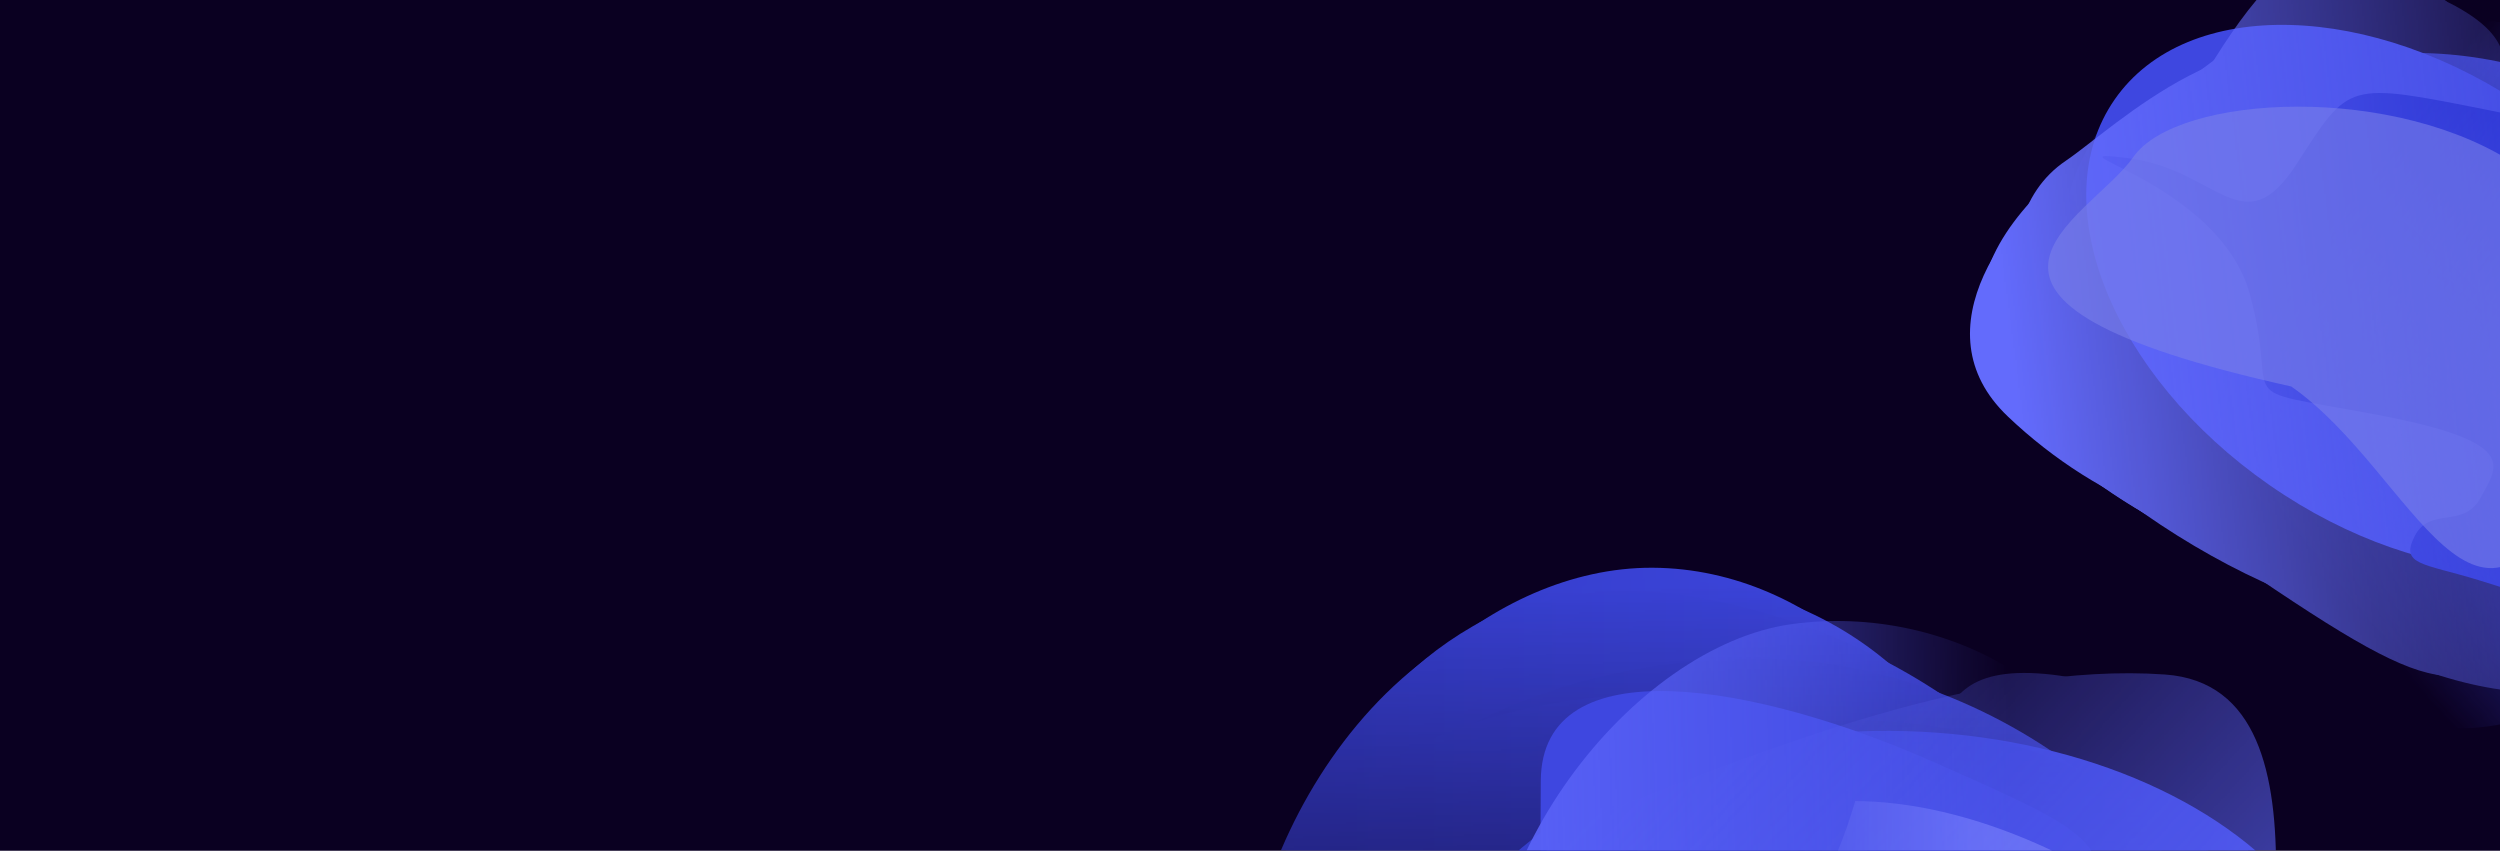 <?xml version="1.0" encoding="UTF-8"?>
<svg xmlns="http://www.w3.org/2000/svg" width="1440" height="490" viewBox="0 0 1440 490" fill="none">
  <g clip-path="url(#clip0_11267_8631)">
    <g clip-path="url(#clip1_11267_8631)">
      <g clip-path="url(#clip2_11267_8631)">
        <rect width="1440" height="732" fill="#0E002D"></rect>
        <mask id="mask0_11267_8631" style="mask-type:luminance" maskUnits="userSpaceOnUse" x="0" y="0" width="1440" height="488">
          <rect width="1440" height="488" fill="white"></rect>
        </mask>
        <g mask="url(#mask0_11267_8631)"> </g>
      </g>
      <rect data-figma-bg-blur-radius="4" width="1440" height="742" fill="black" fill-opacity="0.26"></rect>
      <g filter="url(#filter1_f_11267_8631)">
        <ellipse cx="1087.68" cy="596.829" rx="175.843" ry="267.36" transform="rotate(-89.686 1087.68 596.829)" fill="url(#paint0_linear_11267_8631)"></ellipse>
      </g>
      <mask id="mask1_11267_8631" style="mask-type:alpha" maskUnits="userSpaceOnUse" x="565" y="264" width="950" height="509">
        <path d="M1514.34 754.709L1361.44 267.517L893.966 264.306L737.449 294.827L565.576 559.943L644.946 770.216L1127.27 772.855L1514.34 754.709Z" fill="url(#paint1_linear_11267_8631)"></path>
      </mask>
      <g mask="url(#mask1_11267_8631)"> </g>
      <mask id="mask2_11267_8631" style="mask-type:alpha" maskUnits="userSpaceOnUse" x="597" y="252" width="841" height="534">
        <path d="M597.982 781.071C599.592 553.947 601.69 264.212 600.873 252.896L1437.32 257.473L1434.43 785.648L597.982 781.071Z" fill="url(#paint2_linear_11267_8631)"></path>
      </mask>
      <g mask="url(#mask2_11267_8631)">
        <path d="M951.999 327.015C1046.34 327.531 1125.21 409.308 1124.81 482.234C1124.42 555.16 1085.7 650.653 984.483 650.099C934.324 649.825 873.155 698.241 813.76 661.599C753.299 624.299 767.637 524.913 767.838 488.125C768.237 415.199 857.659 326.499 951.999 327.015Z" fill="url(#paint3_linear_11267_8631)"></path>
        <g filter="url(#filter2_f_11267_8631)">
          <path d="M950.835 333.256C1052.01 333.81 1124.04 404.126 1123.7 466.811C1123.36 529.495 1084.73 611.549 983.553 610.995C933.414 610.721 872.299 653.921 812.9 622.379C752.435 590.271 766.691 504.853 766.864 473.231C767.207 410.546 849.657 332.702 950.835 333.256Z" fill="url(#paint4_linear_11267_8631)"></path>
        </g>
        <g filter="url(#filter3_f_11267_8631)">
          <path d="M953.9 333.273C1067.3 333.894 1147.99 420.541 1147.56 497.823C1147.14 575.106 1103.8 676.291 990.4 675.67C934.204 675.363 865.639 735.86 799.085 697.01C731.334 657.461 747.401 545.605 747.614 506.62C748.037 429.338 840.499 332.653 953.9 333.273Z" fill="url(#paint5_linear_11267_8631)"></path>
        </g>
        <g filter="url(#filter4_f_11267_8631)">
          <path d="M966.938 342.497C1106.84 362.22 1222.27 463.09 1221.77 553.539C1221.28 643.988 1149.68 741.379 1013.68 740.635C946.284 740.266 859.106 838.372 779.281 792.892C698.022 746.595 717.231 623.335 717.481 577.708C717.976 487.259 804.865 319.649 966.938 342.497Z" fill="url(#paint6_linear_11267_8631)"></path>
        </g>
        <g filter="url(#filter5_f_11267_8631)">
          <path d="M1013.91 379.361C1160.35 380.162 1285.78 497.387 1285.29 585.82C1284.81 674.253 1207.77 769.435 1061.33 768.633C988.766 768.236 900.471 801.503 814.496 756.994C726.976 711.685 747.593 591.183 747.837 546.573C748.321 458.14 867.472 378.56 1013.91 379.361Z" fill="url(#paint7_linear_11267_8631)"></path>
        </g>
        <g filter="url(#filter6_f_11267_8631)">
          <path d="M1070.71 414.971C1222.04 415.799 1351.67 535.704 1351.17 626.154C1350.68 716.603 1271.07 813.95 1119.74 813.122C1044.75 812.712 953.507 846.733 864.657 801.203C774.211 754.856 795.509 631.607 795.759 585.98C796.254 495.531 919.381 414.143 1070.71 414.971Z" fill="url(#paint8_linear_11267_8631)"></path>
        </g>
        <g filter="url(#filter7_f_11267_8631)">
          <path d="M956.969 399.964C1089.38 400.689 1202.73 520.505 1202.23 610.954C1201.74 701.403 1132.01 798.805 999.599 798.08C933.981 797.721 854.177 821.345 776.464 775.877C697.355 729.592 716.076 606.329 716.325 560.702C716.82 470.253 824.555 399.24 956.969 399.964Z" fill="url(#paint9_linear_11267_8631)"></path>
        </g>
      </g>
      <g filter="url(#filter8_f_11267_8631)">
        <path d="M860.014 701.649C849.071 673.905 865.092 608.426 887.007 539.336L887.497 449.729C887.924 371.779 1011.8 393.584 1114.67 439.315C1217.53 485.047 1214.94 482.847 1211.91 558.596C1208.89 634.346 1259.34 596.739 1321.16 629.861C1382.98 662.983 1253.57 603.518 1183.42 661.416C1113.27 719.314 1159.41 730.969 1053.3 682.306C947.185 633.643 951.405 659.168 947.99 686.831C944.576 714.493 975.901 714.669 972.499 740.149C969.096 765.629 955.455 753.898 912.458 739.82C869.462 725.743 870.956 729.393 860.014 701.649Z" fill="#3E47E0"></path>
      </g>
      <mask id="mask3_11267_8631" style="mask-type:alpha" maskUnits="userSpaceOnUse" x="675" y="206" width="586" height="812">
        <path d="M1138.92 206.443L675.471 402.828L728.874 782.774L778.158 907.463L1061.86 1017.05L1260.26 921.26L1204.07 523.068L1138.92 206.443Z" fill="url(#paint10_linear_11267_8631)"></path>
      </mask>
      <g mask="url(#mask3_11267_8631)">
        <mask id="mask4_11267_8631" style="mask-type:alpha" maskUnits="userSpaceOnUse" x="676" y="246" width="580" height="781">
          <path d="M1255.81 958.315C1030.87 989.749 785.332 1023.97 774.234 1026.27L676.903 314.811L1158.48 246.854L1255.81 958.315Z" fill="url(#paint11_linear_11267_8631)"></path>
        </mask>
        <g mask="url(#mask4_11267_8631)">
          <g filter="url(#filter9_f_11267_8631)">
            <path d="M811.301 715.44C813.761 597.204 899.504 487.455 989.067 474.816C1078.63 462.177 1183.73 507.181 1199.58 619.459C1207.43 675.098 1315.13 732.849 1279.86 805.247C1243.96 878.945 1079.44 895.362 1034.26 901.738C944.693 914.376 808.451 852.409 811.301 715.44Z" fill="#5962F7"></path>
          </g>
          <g filter="url(#filter10_f_11267_8631)">
            <path d="M829.729 681.96C812.669 561.066 912.157 432.071 999.724 419.714C1087.29 407.357 1190.87 457.167 1207.93 578.061C1216.38 637.97 1260.07 705.995 1226.5 783.326C1192.34 862.045 1015.76 922.999 971.583 929.232C884.016 941.589 846.789 802.855 829.729 681.96Z" fill="#5962F7"></path>
          </g>
          <g filter="url(#filter11_f_11267_8631)">
            <path d="M856.824 621.338C839.194 496.405 942.041 372.196 1031.6 359.557C1121.17 346.919 1227.2 398.534 1244.83 523.467C1253.57 585.378 1145.45 694.916 1111.23 774.765C1076.39 856.048 951.834 856.259 906.654 862.635C817.091 875.274 874.454 746.271 856.824 621.338Z" fill="#5962F7"></path>
          </g>
          <g filter="url(#filter12_f_11267_8631)">
            <path d="M855.842 717.317C840.416 608.001 945.16 497.236 1034.72 484.598C1124.29 471.959 1229.17 515.415 1244.6 624.731C1252.24 678.903 1285.35 741.315 1249.83 811.97C1213.67 883.893 1089.42 886.233 1044.24 892.609C954.672 905.247 871.268 826.634 855.842 717.317Z" fill="#5962F7"></path>
          </g>
        </g>
      </g>
      <mask id="mask5_11267_8631" style="mask-type:alpha" maskUnits="userSpaceOnUse" x="558" y="94" width="1089" height="967">
        <path d="M1401.23 94.602C1481.06 305.091 1641.95 728.604 1646.83 738.742L804.123 1060.06L558.517 415.921L1401.23 94.602Z" fill="url(#paint12_linear_11267_8631)"></path>
      </mask>
      <g mask="url(#mask5_11267_8631)">
        <path d="M1281.96 845.665C1186.54 859.888 1078.27 837.041 1052.52 769.502C1026.77 701.964 1031.45 598.661 1133.43 559.778C1183.96 540.509 1165.14 495.972 1238.01 506.713C1312.18 517.646 1333.4 615.06 1346.39 649.13C1372.15 716.668 1377.37 831.441 1281.96 845.665Z" fill="#5B63F4"></path>
        <path d="M1269.43 845.901C1107.61 852.843 1081.31 841.373 1059.18 783.319C1037.04 725.265 1046.45 634.415 1148.39 595.548C1198.9 576.287 1180.69 537.052 1251.73 543.079C1324.04 549.213 1340.97 635.339 1352.13 664.625C1374.27 722.679 1350.83 846.347 1269.43 845.901Z" fill="#5B63F4"></path>
        <g filter="url(#filter14_f_11267_8631)">
          <path d="M1277.8 840.62C1092.79 871.085 984.233 800.715 956.942 729.142C929.652 657.568 1004.05 582.014 1118.3 538.452C1174.92 516.864 1115.62 474.906 1196.47 484.9C1278.78 495.074 1318.21 608.798 1331.97 644.903C1359.27 716.477 1392.05 797.058 1277.8 840.62Z" fill="#5B63F4"></path>
        </g>
        <g filter="url(#filter15_f_11267_8631)">
          <path d="M1261.38 837.174C1098.7 866.541 910.381 823.592 878.441 739.825C846.501 656.057 934.58 539.73 1071.6 487.486C1139.5 461.596 1085.43 377.643 1182 388.599C1280.31 399.751 1305.2 521.119 1321.31 563.376C1353.25 647.143 1424.07 807.807 1261.38 837.174Z" fill="#5B63F4"></path>
        </g>
        <g filter="url(#filter16_f_11267_8631)">
          <path d="M1137.43 837.336C885.106 835.955 880.203 830.715 848.975 748.815C817.747 666.915 866.108 536.415 1013.64 480.161C1086.75 452.284 1110.25 460.088 1212.66 467.753C1316.92 475.556 1342.95 617.466 1358.7 658.781C1389.93 740.681 1283.75 838.137 1137.43 837.336Z" fill="#5B63F4"></path>
        </g>
        <g filter="url(#filter17_f_11267_8631)">
          <path d="M1131.04 810.594C978.582 868.727 805.238 808.386 773.298 724.618C741.358 640.85 786.492 519.918 938.955 461.785C1014.51 432.977 1141.35 381.028 1247.01 388.516C1354.58 396.139 1290.28 604.799 1306.39 647.056C1338.33 730.823 1283.51 752.461 1131.04 810.594Z" fill="#5B63F4"></path>
        </g>
        <g filter="url(#filter18_f_11267_8631)">
          <path d="M1250.8 780.186C1117.39 831.052 960.455 764.455 928.515 680.688C896.575 596.92 931.751 479.785 1065.16 428.918C1131.27 403.711 1077.12 398.836 1171.56 410.603C1267.71 422.581 1293.09 543.762 1309.2 586.018C1341.14 669.786 1384.2 729.319 1250.8 780.186Z" fill="#5B63F4"></path>
        </g>
      </g>
      <g opacity="0.6" filter="url(#filter19_f_11267_8631)">
        <path d="M1068.64 461.409C1184.76 462.044 1318.2 567.524 1317.88 626.59C1317.56 685.657 1403.1 820.598 1116.63 701.035C1000.5 700.4 862.234 814.242 897.351 624.289C897.674 565.222 1018.4 630.893 1068.64 461.409Z" fill="url(#paint13_linear_11267_8631)"></path>
      </g>
      <g filter="url(#filter20_f_11267_8631)">
        <ellipse cx="131.465" cy="199.886" rx="131.465" ry="199.886" transform="matrix(0.571 -0.821 -0.821 -0.571 1471.22 393.47)" fill="#3E47E0"></ellipse>
      </g>
      <mask id="mask6_11267_8631" style="mask-type:alpha" maskUnits="userSpaceOnUse" x="1053" y="-148" width="674" height="616">
        <path d="M1053.55 84.172L1356.76 -147.775L1643.87 51.526L1726.4 137.568L1717.3 373.609L1578.26 467.959L1282.32 261.911L1053.55 84.172Z" fill="url(#paint14_linear_11267_8631)"></path>
      </mask>
      <g mask="url(#mask6_11267_8631)"> </g>
      <mask id="mask7_11267_8631" style="mask-type:alpha" maskUnits="userSpaceOnUse" x="1089" y="-187" width="739" height="682">
        <path d="M1602.29 494.813C1699.09 355.299 1822.55 177.306 1827.92 170.741L1314.7 -186.586L1089.07 137.487L1602.29 494.813Z" fill="url(#paint15_linear_11267_8631)"></path>
      </mask>
      <g mask="url(#mask7_11267_8631)">
        <path d="M1581.39 64.868C1523.51 24.566 1440.09 40.592 1408.94 85.337C1377.79 130.082 1360.33 205.116 1422.44 248.356C1453.22 269.784 1469.76 325.712 1521.84 328.888C1574.85 332.121 1608.88 265.201 1624.59 242.63C1655.75 197.884 1639.28 105.17 1581.39 64.868Z" fill="#3E47E0"></path>
        <g filter="url(#filter21_f_11267_8631)">
          <path d="M1579.42 69.183C1517.34 25.96 1443.04 37.927 1416.27 76.389C1389.49 114.85 1377.77 181.632 1439.85 224.854C1470.61 246.273 1489.37 298.991 1539.25 305.285C1590.03 311.693 1618.09 253.346 1631.6 233.944C1658.38 195.482 1641.5 112.405 1579.42 69.183Z" fill="#3E47E0"></path>
        </g>
        <g filter="url(#filter22_f_11267_8631)">
          <path d="M1577.54 67.875C1507.96 19.43 1421.34 37.651 1388.33 85.07C1355.31 132.488 1338.24 212.993 1407.82 261.437C1442.3 285.444 1458.16 351.941 1515.56 356.849C1574 361.846 1612.34 286.561 1628.99 262.64C1662.01 215.222 1647.12 116.319 1577.54 67.875Z" fill="#3E47E0"></path>
        </g>
        <g filter="url(#filter23_f_11267_8631)">
          <path d="M1565.6 67.899C1471.6 19.719 1357.62 31.678 1318.98 87.174C1280.34 142.671 1282.17 233.024 1365.62 291.123C1406.97 319.914 1418.02 417.411 1486.39 423.981C1555.99 430.669 1597.31 347.06 1616.81 319.065C1655.44 263.568 1674.5 123.713 1565.6 67.899Z" fill="#3E47E0"></path>
        </g>
        <g filter="url(#filter24_f_11267_8631)">
          <path d="M1521.02 70.208C1431.17 7.651 1304.04 25.298 1266.26 79.557C1228.48 133.817 1234.59 225.161 1324.44 287.719C1368.96 318.72 1408.61 377.067 1480.32 386.878C1553.32 396.865 1592.6 314.337 1611.66 286.965C1649.43 232.706 1610.87 132.766 1521.02 70.208Z" fill="#3E47E0"></path>
        </g>
        <g filter="url(#filter25_f_11267_8631)">
          <path d="M1470.97 67.519C1378.12 2.871 1247.26 20.349 1208.63 75.846C1169.99 131.343 1176.73 225.117 1269.58 289.764C1315.59 321.801 1356.72 381.878 1430.63 392.303C1505.86 402.916 1545.91 318.415 1565.4 290.419C1604.04 234.922 1563.82 132.166 1470.97 67.519Z" fill="#3E47E0"></path>
        </g>
        <g filter="url(#filter26_f_11267_8631)">
          <path d="M1546.95 107.317C1465.71 50.751 1344.85 75.186 1306.21 130.683C1267.57 186.179 1268.25 275.731 1349.49 332.298C1389.75 360.329 1428.36 409.127 1495.43 414.795C1563.71 420.564 1605.34 337.165 1624.83 309.169C1663.47 253.672 1628.2 163.884 1546.95 107.317Z" fill="#3E47E0"></path>
        </g>
      </g>
      <g filter="url(#filter27_f_11267_8631)">
        <path d="M1476.33 333.453C1494.96 321.207 1513.36 274.287 1529.71 222.623L1567.99 167.643C1601.29 119.815 1516.18 79.808 1433.62 63.472C1351.06 47.136 1353.59 46.91 1322.83 94.511C1292.07 142.113 1277.42 97.403 1225.37 91.032C1173.33 84.661 1278.03 104.033 1295.98 169.622C1313.92 235.212 1280.71 222.471 1366.52 238.413C1452.32 254.355 1438.76 268.14 1428.93 286.518C1419.11 304.896 1399.89 291.517 1391 308.555C1382.11 325.594 1395.5 324.297 1427.84 334.204C1460.18 344.112 1457.69 345.699 1476.33 333.453Z" fill="#1D27C9"></path>
      </g>
      <mask id="mask8_11267_8631" style="mask-type:alpha" maskUnits="userSpaceOnUse" x="1137" y="-90" width="581" height="585">
        <path d="M1519.06 -89.306L1717.77 230.262L1521.55 439.498L1437.75 494.491L1217.16 439.327L1137.14 295.36L1342.92 76.172L1519.06 -89.306Z" fill="url(#paint16_linear_11267_8631)"></path>
      </mask>
      <g mask="url(#mask8_11267_8631)">
        <mask id="mask9_11267_8631" style="mask-type:alpha" maskUnits="userSpaceOnUse" x="1123" y="-74" width="632" height="643">
          <path d="M1123.9 319.924C1247.86 435.984 1383.2 562.61 1388.99 568.798L1754.79 175.848L1489.7 -73.026L1123.9 319.924Z" fill="url(#paint17_linear_11267_8631)"></path>
        </mask>
        <g mask="url(#mask9_11267_8631)">
          <path d="M1509.59 384.577C1549.83 341.705 1539.34 264.034 1499.59 226.716C1459.84 189.398 1391.38 157.779 1348.2 203.777C1326.8 226.571 1274.24 229.302 1268.61 274.967C1262.88 321.452 1322.98 366.081 1343.03 384.906C1382.78 422.224 1469.34 427.449 1509.59 384.577Z" fill="#3E47E0"></path>
          <g filter="url(#filter28_f_11267_8631)">
            <path d="M1505.7 381.894C1548.86 335.914 1545.33 270.691 1514.47 241.719C1483.61 212.746 1426.83 192.073 1383.66 238.052C1362.27 260.837 1314.87 268.381 1304.82 309.879C1294.59 352.123 1342.56 385.372 1358.13 399.987C1388.99 428.96 1462.53 427.873 1505.7 381.894Z" fill="#3E47E0"></path>
          </g>
          <g filter="url(#filter29_f_11267_8631)">
            <path d="M1507 380.501C1555.39 328.968 1547.51 252.182 1509.4 216.407C1471.3 180.632 1403.03 153.127 1354.65 204.661C1330.68 230.198 1271.55 233.028 1262.04 281.184C1252.36 330.205 1314.15 375 1333.37 393.047C1371.48 428.822 1458.62 432.035 1507 380.501Z" fill="#3E47E0"></path>
          </g>
          <g filter="url(#filter30_f_11267_8631)">
            <path d="M1500.16 362.849C1549.56 289.523 1544.41 185.527 1495.11 139.241C1445.8 92.956 1362.19 75.212 1304.17 137.017C1275.41 167.644 1184.72 156.57 1175.1 216.006C1165.32 276.511 1258.81 357.377 1283.68 380.726C1332.98 427.011 1442.93 447.793 1500.16 362.849Z" fill="#3E47E0"></path>
          </g>
          <g filter="url(#filter31_f_11267_8631)">
            <path d="M1503.31 334.454C1565.79 267.906 1560.52 146.229 1512.32 100.976C1464.11 55.722 1379.36 41.572 1316.88 108.12C1285.92 141.097 1229.94 163.867 1217.16 225.583C1204.15 288.407 1285.83 401.688 1310.15 424.516C1358.35 469.77 1440.83 401.001 1503.31 334.454Z" fill="#3E47E0"></path>
          </g>
          <g filter="url(#filter32_f_11267_8631)">
            <path d="M1512.85 285.736C1577.41 216.966 1568.03 96.768 1518.73 50.482C1469.43 4.197 1382.39 -9.907 1317.83 58.864C1285.84 92.943 1304.76 206.445 1291.3 269.983C1277.6 334.662 1353.63 388.418 1378.5 411.766C1427.81 458.052 1448.28 354.507 1512.85 285.736Z" fill="#3E47E0"></path>
          </g>
          <g filter="url(#filter33_f_11267_8631)">
            <path d="M1472.13 344.821C1528.62 284.647 1512.29 171.85 1462.99 125.565C1413.69 79.279 1330.87 60.684 1274.38 120.858C1246.38 150.677 1199.28 174.571 1190.57 233.048C1181.7 292.575 1256.64 347.502 1281.51 370.851C1330.81 417.137 1415.63 404.996 1472.13 344.821Z" fill="#3E47E0"></path>
          </g>
        </g>
      </g>
      <mask id="mask10_11267_8631" style="mask-type:alpha" maskUnits="userSpaceOnUse" x="979" y="-271" width="805" height="848">
        <path d="M1406.9 -270.603C1267.48 -176.321 986.799 13.266 979.451 17.362L1356.19 576.576L1783.63 288.611L1406.9 -270.603Z" fill="url(#paint18_linear_11267_8631)"></path>
      </mask>
      <g mask="url(#mask10_11267_8631)">
        <path d="M1156.43 239.81C1208.63 289.582 1284.64 322.233 1329.46 292.039C1374.28 261.846 1415.89 196.691 1370.3 129.02C1347.71 95.486 1378.39 76.366 1329.23 51.56C1279.19 26.309 1224.27 76.711 1201.66 91.942C1156.85 122.135 1104.24 190.038 1156.43 239.81Z" fill="#636BFC"></path>
        <g filter="url(#filter34_f_11267_8631)">
          <path d="M1163.99 245.347C1259.91 319.257 1280.92 323.571 1319.44 297.618C1357.97 271.665 1391.33 212.085 1345.76 144.441C1323.18 110.921 1351.2 94.781 1305.19 67.879C1258.35 40.495 1210.92 85.848 1191.49 98.94C1152.96 124.894 1114.05 210.574 1163.99 245.347Z" fill="#636BFC"></path>
        </g>
        <g filter="url(#filter35_f_11267_8631)">
          <path d="M1161.15 238.516C1261.11 336.79 1357.76 340.518 1405.25 308.52C1452.75 276.523 1439.8 198.31 1388.73 122.496C1363.42 84.926 1417.73 84.812 1364 56.109C1309.32 26.891 1236.26 79.425 1212.3 95.567C1164.8 127.564 1110.07 162.701 1161.15 238.516Z" fill="#636BFC"></path>
        </g>
        <g filter="url(#filter36_f_11267_8631)">
          <path d="M1172.67 243.477C1259.46 331.468 1393.05 386.296 1448.64 348.848C1504.23 311.399 1500.47 202.377 1439.22 111.452C1408.86 66.394 1478.06 38.362 1414.31 3.479C1349.42 -32.032 1281.96 31.434 1253.92 50.325C1198.33 87.774 1085.87 155.485 1172.67 243.477Z" fill="#636BFC"></path>
        </g>
        <g filter="url(#filter37_f_11267_8631)">
          <path d="M1248.36 296.945C1403.18 404.735 1408.43 403.643 1462.78 367.029C1517.12 330.416 1543.75 229.831 1477.8 131.929C1445.11 83.413 1427.39 78.066 1361.49 38.658C1294.41 -1.457 1217.4 74.072 1189.99 92.542C1135.64 129.155 1158.58 234.435 1248.36 296.945Z" fill="#636BFC"></path>
        </g>
        <g filter="url(#filter38_f_11267_8631)">
          <path d="M1263.77 283.346C1331.93 384.519 1463.86 422.269 1519.45 384.821C1575.04 347.372 1599.52 254.025 1531.36 152.852C1497.58 102.716 1442.42 16.355 1374.61 -24.563C1305.58 -66.215 1255.05 89.004 1227.01 107.895C1171.42 145.343 1195.61 182.173 1263.77 283.346Z" fill="#636BFC"></path>
        </g>
        <g filter="url(#filter39_f_11267_8631)">
          <path d="M1203.67 213.203C1263.31 301.729 1387.9 328.592 1443.49 291.144C1499.08 253.695 1528.01 166.956 1468.37 78.429C1438.82 34.56 1474.01 54.894 1411.22 21.422C1347.3 -12.651 1279.61 50.489 1251.57 69.379C1195.98 106.828 1144.03 124.677 1203.67 213.203Z" fill="#636BFC"></path>
        </g>
      </g>
      <g opacity="0.6" filter="url(#filter40_f_11267_8631)">
        <path d="M1452.24 96.796C1380.99 47.188 1254.02 54.206 1228.79 90.447C1203.55 126.689 1093.17 172.336 1319.74 222.596C1390.99 272.204 1426.49 401.317 1486.81 270.095C1512.04 233.854 1409.98 222.014 1452.24 96.796Z" fill="#797FEA"></path>
      </g>
    </g>
  </g>
  <defs>
    <clipPath id="bgblur_3_11267_8631_clip_path" transform="translate(4 4)">
      <rect width="1440" height="742"></rect>
    </clipPath>
    <filter id="filter1_f_11267_8631" x="760.193" y="360.853" width="654.973" height="471.952" filterUnits="userSpaceOnUse" color-interpolation-filters="sRGB">
      <feFlood flood-opacity="0" result="BackgroundImageFix"></feFlood>
      <feBlend mode="normal" in="SourceGraphic" in2="BackgroundImageFix" result="shape"></feBlend>
      <feGaussianBlur stdDeviation="30.065" result="effect1_foregroundBlur_11267_8631"></feGaussianBlur>
    </filter>
    <filter id="filter2_f_11267_8631" x="762.876" y="330.848" width="363.228" height="305.468" filterUnits="userSpaceOnUse" color-interpolation-filters="sRGB">
      <feFlood flood-opacity="0" result="BackgroundImageFix"></feFlood>
      <feBlend mode="normal" in="SourceGraphic" in2="BackgroundImageFix" result="shape"></feBlend>
      <feGaussianBlur stdDeviation="1.203" result="effect1_foregroundBlur_11267_8631"></feGaussianBlur>
    </filter>
    <filter id="filter3_f_11267_8631" x="737.387" y="324.852" width="418.598" height="393.596" filterUnits="userSpaceOnUse" color-interpolation-filters="sRGB">
      <feFlood flood-opacity="0" result="BackgroundImageFix"></feFlood>
      <feBlend mode="normal" in="SourceGraphic" in2="BackgroundImageFix" result="shape"></feBlend>
      <feGaussianBlur stdDeviation="4.209" result="effect1_foregroundBlur_11267_8631"></feGaussianBlur>
    </filter>
    <filter id="filter4_f_11267_8631" x="703.304" y="328.353" width="530.497" height="488.6" filterUnits="userSpaceOnUse" color-interpolation-filters="sRGB">
      <feFlood flood-opacity="0" result="BackgroundImageFix"></feFlood>
      <feBlend mode="normal" in="SourceGraphic" in2="BackgroundImageFix" result="shape"></feBlend>
      <feGaussianBlur stdDeviation="6.013" result="effect1_foregroundBlur_11267_8631"></feGaussianBlur>
    </filter>
    <filter id="filter5_f_11267_8631" x="713.085" y="346.886" width="604.682" height="465.789" filterUnits="userSpaceOnUse" color-interpolation-filters="sRGB">
      <feFlood flood-opacity="0" result="BackgroundImageFix"></feFlood>
      <feBlend mode="normal" in="SourceGraphic" in2="BackgroundImageFix" result="shape"></feBlend>
      <feGaussianBlur stdDeviation="16.235" result="effect1_foregroundBlur_11267_8631"></feGaussianBlur>
    </filter>
    <filter id="filter6_f_11267_8631" x="712.831" y="334.392" width="718.918" height="571.13" filterUnits="userSpaceOnUse" color-interpolation-filters="sRGB">
      <feFlood flood-opacity="0" result="BackgroundImageFix"></feFlood>
      <feBlend mode="normal" in="SourceGraphic" in2="BackgroundImageFix" result="shape"></feBlend>
      <feGaussianBlur stdDeviation="40.286" result="effect1_foregroundBlur_11267_8631"></feGaussianBlur>
    </filter>
    <filter id="filter7_f_11267_8631" x="676.941" y="362.679" width="562.572" height="478.5" filterUnits="userSpaceOnUse" color-interpolation-filters="sRGB">
      <feFlood flood-opacity="0" result="BackgroundImageFix"></feFlood>
      <feBlend mode="normal" in="SourceGraphic" in2="BackgroundImageFix" result="shape"></feBlend>
      <feGaussianBlur stdDeviation="18.64" result="effect1_foregroundBlur_11267_8631"></feGaussianBlur>
    </filter>
    <filter id="filter8_f_11267_8631" x="815.595" y="357.156" width="562.717" height="438.881" filterUnits="userSpaceOnUse" color-interpolation-filters="sRGB">
      <feFlood flood-opacity="0" result="BackgroundImageFix"></feFlood>
      <feBlend mode="normal" in="SourceGraphic" in2="BackgroundImageFix" result="shape"></feBlend>
      <feGaussianBlur stdDeviation="20.444" result="effect1_foregroundBlur_11267_8631"></feGaussianBlur>
    </filter>
    <filter id="filter9_f_11267_8631" x="799.232" y="460.724" width="499.729" height="454.644" filterUnits="userSpaceOnUse" color-interpolation-filters="sRGB">
      <feFlood flood-opacity="0" result="BackgroundImageFix"></feFlood>
      <feBlend mode="normal" in="SourceGraphic" in2="BackgroundImageFix" result="shape"></feBlend>
      <feGaussianBlur stdDeviation="6.013" result="effect1_foregroundBlur_11267_8631"></feGaussianBlur>
    </filter>
    <filter id="filter10_f_11267_8631" x="795.333" y="385.411" width="476.146" height="577.061" filterUnits="userSpaceOnUse" color-interpolation-filters="sRGB">
      <feFlood flood-opacity="0" result="BackgroundImageFix"></feFlood>
      <feBlend mode="normal" in="SourceGraphic" in2="BackgroundImageFix" result="shape"></feBlend>
      <feGaussianBlur stdDeviation="16.235" result="effect1_foregroundBlur_11267_8631"></feGaussianBlur>
    </filter>
    <filter id="filter11_f_11267_8631" x="774.12" y="277.128" width="551.785" height="666.939" filterUnits="userSpaceOnUse" color-interpolation-filters="sRGB">
      <feFlood flood-opacity="0" result="BackgroundImageFix"></feFlood>
      <feBlend mode="normal" in="SourceGraphic" in2="BackgroundImageFix" result="shape"></feBlend>
      <feGaussianBlur stdDeviation="40.286" result="effect1_foregroundBlur_11267_8631"></feGaussianBlur>
    </filter>
    <filter id="filter12_f_11267_8631" x="817.038" y="445.196" width="486.199" height="486.027" filterUnits="userSpaceOnUse" color-interpolation-filters="sRGB">
      <feFlood flood-opacity="0" result="BackgroundImageFix"></feFlood>
      <feBlend mode="normal" in="SourceGraphic" in2="BackgroundImageFix" result="shape"></feBlend>
      <feGaussianBlur stdDeviation="18.64" result="effect1_foregroundBlur_11267_8631"></feGaussianBlur>
    </filter>
    <filter id="filter14_f_11267_8631" x="942.871" y="474.969" width="423.822" height="381.362" filterUnits="userSpaceOnUse" color-interpolation-filters="sRGB">
      <feFlood flood-opacity="0" result="BackgroundImageFix"></feFlood>
      <feBlend mode="normal" in="SourceGraphic" in2="BackgroundImageFix" result="shape"></feBlend>
      <feGaussianBlur stdDeviation="4.209" result="effect1_foregroundBlur_11267_8631"></feGaussianBlur>
    </filter>
    <filter id="filter15_f_11267_8631" x="859.861" y="375.592" width="516.554" height="482.835" filterUnits="userSpaceOnUse" color-interpolation-filters="sRGB">
      <feFlood flood-opacity="0" result="BackgroundImageFix"></feFlood>
      <feBlend mode="normal" in="SourceGraphic" in2="BackgroundImageFix" result="shape"></feBlend>
      <feGaussianBlur stdDeviation="6.013" result="effect1_foregroundBlur_11267_8631"></feGaussianBlur>
    </filter>
    <filter id="filter16_f_11267_8631" x="807.458" y="428.103" width="589.189" height="441.708" filterUnits="userSpaceOnUse" color-interpolation-filters="sRGB">
      <feFlood flood-opacity="0" result="BackgroundImageFix"></feFlood>
      <feBlend mode="normal" in="SourceGraphic" in2="BackgroundImageFix" result="shape"></feBlend>
      <feGaussianBlur stdDeviation="16.235" result="effect1_foregroundBlur_11267_8631"></feGaussianBlur>
    </filter>
    <filter id="filter17_f_11267_8631" x="683.052" y="307.213" width="712.668" height="607.011" filterUnits="userSpaceOnUse" color-interpolation-filters="sRGB">
      <feFlood flood-opacity="0" result="BackgroundImageFix"></feFlood>
      <feBlend mode="normal" in="SourceGraphic" in2="BackgroundImageFix" result="shape"></feBlend>
      <feGaussianBlur stdDeviation="40.286" result="effect1_foregroundBlur_11267_8631"></feGaussianBlur>
    </filter>
    <filter id="filter18_f_11267_8631" x="880.222" y="367.238" width="499.199" height="467.942" filterUnits="userSpaceOnUse" color-interpolation-filters="sRGB">
      <feFlood flood-opacity="0" result="BackgroundImageFix"></feFlood>
      <feBlend mode="normal" in="SourceGraphic" in2="BackgroundImageFix" result="shape"></feBlend>
      <feGaussianBlur stdDeviation="18.64" result="effect1_foregroundBlur_11267_8631"></feGaussianBlur>
    </filter>
    <filter id="filter19_f_11267_8631" x="841.285" y="410.901" width="538.822" height="388.509" filterUnits="userSpaceOnUse" color-interpolation-filters="sRGB">
      <feFlood flood-opacity="0" result="BackgroundImageFix"></feFlood>
      <feBlend mode="normal" in="SourceGraphic" in2="BackgroundImageFix" result="shape"></feBlend>
      <feGaussianBlur stdDeviation="25.254" result="effect1_foregroundBlur_11267_8631"></feGaussianBlur>
    </filter>
    <filter id="filter20_f_11267_8631" x="1131.12" y="-56.458" width="502.351" height="455.648" filterUnits="userSpaceOnUse" color-interpolation-filters="sRGB">
      <feFlood flood-opacity="0" result="BackgroundImageFix"></feFlood>
      <feBlend mode="normal" in="SourceGraphic" in2="BackgroundImageFix" result="shape"></feBlend>
      <feGaussianBlur stdDeviation="35.354" result="effect1_foregroundBlur_11267_8631"></feGaussianBlur>
    </filter>
    <filter id="filter21_f_11267_8631" x="1391.76" y="38.91" width="254.952" height="269.693" filterUnits="userSpaceOnUse" color-interpolation-filters="sRGB">
      <feFlood flood-opacity="0" result="BackgroundImageFix"></feFlood>
      <feBlend mode="normal" in="SourceGraphic" in2="BackgroundImageFix" result="shape"></feBlend>
      <feGaussianBlur stdDeviation="1.414" result="effect1_foregroundBlur_11267_8631"></feGaussianBlur>
    </filter>
    <filter id="filter22_f_11267_8631" x="1349.69" y="29.426" width="305.998" height="337.56" filterUnits="userSpaceOnUse" color-interpolation-filters="sRGB">
      <feFlood flood-opacity="0" result="BackgroundImageFix"></feFlood>
      <feBlend mode="normal" in="SourceGraphic" in2="BackgroundImageFix" result="shape"></feBlend>
      <feGaussianBlur stdDeviation="4.95" result="effect1_foregroundBlur_11267_8631"></feGaussianBlur>
    </filter>
    <filter id="filter23_f_11267_8631" x="1280.53" y="23.641" width="380.819" height="414.861" filterUnits="userSpaceOnUse" color-interpolation-filters="sRGB">
      <feFlood flood-opacity="0" result="BackgroundImageFix"></feFlood>
      <feBlend mode="normal" in="SourceGraphic" in2="BackgroundImageFix" result="shape"></feBlend>
      <feGaussianBlur stdDeviation="7.071" result="effect1_foregroundBlur_11267_8631"></feGaussianBlur>
    </filter>
    <filter id="filter24_f_11267_8631" x="1206.18" y="-7.683" width="458.082" height="433.577" filterUnits="userSpaceOnUse" color-interpolation-filters="sRGB">
      <feFlood flood-opacity="0" result="BackgroundImageFix"></feFlood>
      <feBlend mode="normal" in="SourceGraphic" in2="BackgroundImageFix" result="shape"></feBlend>
      <feGaussianBlur stdDeviation="19.091" result="effect1_foregroundBlur_11267_8631"></feGaussianBlur>
    </filter>
    <filter id="filter25_f_11267_8631" x="1091.68" y="-68.635" width="583.076" height="556.604" filterUnits="userSpaceOnUse" color-interpolation-filters="sRGB">
      <feFlood flood-opacity="0" result="BackgroundImageFix"></feFlood>
      <feBlend mode="normal" in="SourceGraphic" in2="BackgroundImageFix" result="shape"></feBlend>
      <feGaussianBlur stdDeviation="47.375" result="effect1_foregroundBlur_11267_8631"></feGaussianBlur>
    </filter>
    <filter id="filter26_f_11267_8631" x="1237.51" y="31.282" width="446.855" height="427.638" filterUnits="userSpaceOnUse" color-interpolation-filters="sRGB">
      <feFlood flood-opacity="0" result="BackgroundImageFix"></feFlood>
      <feBlend mode="normal" in="SourceGraphic" in2="BackgroundImageFix" result="shape"></feBlend>
      <feGaussianBlur stdDeviation="21.92" result="effect1_foregroundBlur_11267_8631"></feGaussianBlur>
    </filter>
    <filter id="filter27_f_11267_8631" x="1162.92" y="5.48" width="460.553" height="384.741" filterUnits="userSpaceOnUse" color-interpolation-filters="sRGB">
      <feFlood flood-opacity="0" result="BackgroundImageFix"></feFlood>
      <feBlend mode="normal" in="SourceGraphic" in2="BackgroundImageFix" result="shape"></feBlend>
      <feGaussianBlur stdDeviation="24.041" result="effect1_foregroundBlur_11267_8631"></feGaussianBlur>
    </filter>
    <filter id="filter28_f_11267_8631" x="1300.57" y="208.237" width="240.135" height="214.103" filterUnits="userSpaceOnUse" color-interpolation-filters="sRGB">
      <feFlood flood-opacity="0" result="BackgroundImageFix"></feFlood>
      <feBlend mode="normal" in="SourceGraphic" in2="BackgroundImageFix" result="shape"></feBlend>
      <feGaussianBlur stdDeviation="1.414" result="effect1_foregroundBlur_11267_8631"></feGaussianBlur>
    </filter>
    <filter id="filter29_f_11267_8631" x="1251.12" y="166.328" width="299.445" height="263.18" filterUnits="userSpaceOnUse" color-interpolation-filters="sRGB">
      <feFlood flood-opacity="0" result="BackgroundImageFix"></feFlood>
      <feBlend mode="normal" in="SourceGraphic" in2="BackgroundImageFix" result="shape"></feBlend>
      <feGaussianBlur stdDeviation="4.95" result="effect1_foregroundBlur_11267_8631"></feGaussianBlur>
    </filter>
    <filter id="filter30_f_11267_8631" x="1160.25" y="83.112" width="388.639" height="352.034" filterUnits="userSpaceOnUse" color-interpolation-filters="sRGB">
      <feFlood flood-opacity="0" result="BackgroundImageFix"></feFlood>
      <feBlend mode="normal" in="SourceGraphic" in2="BackgroundImageFix" result="shape"></feBlend>
      <feGaussianBlur stdDeviation="7.071" result="effect1_foregroundBlur_11267_8631"></feGaussianBlur>
    </filter>
    <filter id="filter31_f_11267_8631" x="1177.58" y="24.398" width="409.934" height="452.854" filterUnits="userSpaceOnUse" color-interpolation-filters="sRGB">
      <feFlood flood-opacity="0" result="BackgroundImageFix"></feFlood>
      <feBlend mode="normal" in="SourceGraphic" in2="BackgroundImageFix" result="shape"></feBlend>
      <feGaussianBlur stdDeviation="19.091" result="effect1_foregroundBlur_11267_8631"></feGaussianBlur>
    </filter>
    <filter id="filter32_f_11267_8631" x="1194.91" y="-83.249" width="458.337" height="601.291" filterUnits="userSpaceOnUse" color-interpolation-filters="sRGB">
      <feFlood flood-opacity="0" result="BackgroundImageFix"></feFlood>
      <feBlend mode="normal" in="SourceGraphic" in2="BackgroundImageFix" result="shape"></feBlend>
      <feGaussianBlur stdDeviation="47.375" result="effect1_foregroundBlur_11267_8631"></feGaussianBlur>
    </filter>
    <filter id="filter33_f_11267_8631" x="1146" y="38.98" width="405.634" height="403.894" filterUnits="userSpaceOnUse" color-interpolation-filters="sRGB">
      <feFlood flood-opacity="0" result="BackgroundImageFix"></feFlood>
      <feBlend mode="normal" in="SourceGraphic" in2="BackgroundImageFix" result="shape"></feBlend>
      <feGaussianBlur stdDeviation="21.92" result="effect1_foregroundBlur_11267_8631"></feGaussianBlur>
    </filter>
    <filter id="filter34_f_11267_8631" x="1137.53" y="56.418" width="233.071" height="258.47" filterUnits="userSpaceOnUse" color-interpolation-filters="sRGB">
      <feFlood flood-opacity="0" result="BackgroundImageFix"></feFlood>
      <feBlend mode="normal" in="SourceGraphic" in2="BackgroundImageFix" result="shape"></feBlend>
      <feGaussianBlur stdDeviation="1.414" result="effect1_foregroundBlur_11267_8631"></feGaussianBlur>
    </filter>
    <filter id="filter35_f_11267_8631" x="1130.74" y="37.525" width="313.927" height="298.842" filterUnits="userSpaceOnUse" color-interpolation-filters="sRGB">
      <feFlood flood-opacity="0" result="BackgroundImageFix"></feFlood>
      <feBlend mode="normal" in="SourceGraphic" in2="BackgroundImageFix" result="shape"></feBlend>
      <feGaussianBlur stdDeviation="4.95" result="effect1_foregroundBlur_11267_8631"></feGaussianBlur>
    </filter>
    <filter id="filter36_f_11267_8631" x="1126.73" y="-21.271" width="375.293" height="396.207" filterUnits="userSpaceOnUse" color-interpolation-filters="sRGB">
      <feFlood flood-opacity="0" result="BackgroundImageFix"></feFlood>
      <feBlend mode="normal" in="SourceGraphic" in2="BackgroundImageFix" result="shape"></feBlend>
      <feGaussianBlur stdDeviation="7.071" result="effect1_foregroundBlur_11267_8631"></feGaussianBlur>
    </filter>
    <filter id="filter37_f_11267_8631" x="1122.67" y="-11.104" width="432.225" height="438.654" filterUnits="userSpaceOnUse" color-interpolation-filters="sRGB">
      <feFlood flood-opacity="0" result="BackgroundImageFix"></feFlood>
      <feBlend mode="normal" in="SourceGraphic" in2="BackgroundImageFix" result="shape"></feBlend>
      <feGaussianBlur stdDeviation="19.091" result="effect1_foregroundBlur_11267_8631"></feGaussianBlur>
    </filter>
    <filter id="filter38_f_11267_8631" x="1101.48" y="-126.382" width="566.054" height="620.127" filterUnits="userSpaceOnUse" color-interpolation-filters="sRGB">
      <feFlood flood-opacity="0" result="BackgroundImageFix"></feFlood>
      <feBlend mode="normal" in="SourceGraphic" in2="BackgroundImageFix" result="shape"></feBlend>
      <feGaussianBlur stdDeviation="47.375" result="effect1_foregroundBlur_11267_8631"></feGaussianBlur>
    </filter>
    <filter id="filter39_f_11267_8631" x="1133.31" y="-32.336" width="411.931" height="383.739" filterUnits="userSpaceOnUse" color-interpolation-filters="sRGB">
      <feFlood flood-opacity="0" result="BackgroundImageFix"></feFlood>
      <feBlend mode="normal" in="SourceGraphic" in2="BackgroundImageFix" result="shape"></feBlend>
      <feGaussianBlur stdDeviation="21.92" result="effect1_foregroundBlur_11267_8631"></feGaussianBlur>
    </filter>
    <filter id="filter40_f_11267_8631" x="1120.3" y="2.032" width="429.97" height="384.594" filterUnits="userSpaceOnUse" color-interpolation-filters="sRGB">
      <feFlood flood-opacity="0" result="BackgroundImageFix"></feFlood>
      <feBlend mode="normal" in="SourceGraphic" in2="BackgroundImageFix" result="shape"></feBlend>
      <feGaussianBlur stdDeviation="29.698" result="effect1_foregroundBlur_11267_8631"></feGaussianBlur>
    </filter>
    <linearGradient id="paint0_linear_11267_8631" x1="1087.68" y1="329.469" x2="1087.68" y2="864.19" gradientUnits="userSpaceOnUse">
      <stop stop-color="#343CC8"></stop>
      <stop offset="1" stop-color="#3E47E0"></stop>
    </linearGradient>
    <linearGradient id="paint1_linear_11267_8631" x1="948.859" y1="518.896" x2="742.462" y2="686.245" gradientUnits="userSpaceOnUse">
      <stop stop-color="#C4C4C4"></stop>
      <stop offset="1" stop-color="#C4C4C4" stop-opacity="0"></stop>
    </linearGradient>
    <linearGradient id="paint2_linear_11267_8631" x1="950.137" y1="338.481" x2="960.004" y2="712.653" gradientUnits="userSpaceOnUse">
      <stop stop-color="#C4C4C4"></stop>
      <stop offset="1" stop-color="#C4C4C4" stop-opacity="0"></stop>
    </linearGradient>
    <linearGradient id="paint3_linear_11267_8631" x1="766.423" y1="500.393" x2="1124.7" y2="502.353" gradientUnits="userSpaceOnUse">
      <stop stop-color="#343CC8"></stop>
      <stop offset="1" stop-color="#3E47E0"></stop>
    </linearGradient>
    <linearGradient id="paint4_linear_11267_8631" x1="765.465" y1="482.816" x2="1123.6" y2="484.776" gradientUnits="userSpaceOnUse">
      <stop stop-color="#343CC8"></stop>
      <stop offset="1" stop-color="#3E47E0"></stop>
    </linearGradient>
    <linearGradient id="paint5_linear_11267_8631" x1="746.027" y1="520.806" x2="1147.43" y2="523.002" gradientUnits="userSpaceOnUse">
      <stop stop-color="#343CC8"></stop>
      <stop offset="1" stop-color="#3E47E0"></stop>
    </linearGradient>
    <linearGradient id="paint6_linear_11267_8631" x1="715.702" y1="571.747" x2="1221.66" y2="574.515" gradientUnits="userSpaceOnUse">
      <stop stop-color="#343CC8"></stop>
      <stop offset="1" stop-color="#3E47E0"></stop>
    </linearGradient>
    <linearGradient id="paint7_linear_11267_8631" x1="745.711" y1="578.58" x2="1285.32" y2="581.533" gradientUnits="userSpaceOnUse">
      <stop stop-color="#343CC8"></stop>
      <stop offset="1" stop-color="#3E47E0"></stop>
    </linearGradient>
    <linearGradient id="paint8_linear_11267_8631" x1="793.565" y1="618.717" x2="1351.2" y2="621.769" gradientUnits="userSpaceOnUse">
      <stop stop-color="#343CC8"></stop>
      <stop offset="1" stop-color="#3E47E0"></stop>
    </linearGradient>
    <linearGradient id="paint9_linear_11267_8631" x1="714.342" y1="600.788" x2="1202.27" y2="603.458" gradientUnits="userSpaceOnUse">
      <stop stop-color="#343CC8"></stop>
      <stop offset="1" stop-color="#3E47E0"></stop>
    </linearGradient>
    <linearGradient id="paint10_linear_11267_8631" x1="882.457" y1="589.822" x2="939.443" y2="842.102" gradientUnits="userSpaceOnUse">
      <stop stop-color="#C4C4C4"></stop>
      <stop offset="0.943" stop-color="#C4C4C4" stop-opacity="0"></stop>
    </linearGradient>
    <linearGradient id="paint11_linear_11267_8631" x1="868.664" y1="721.138" x2="1168.33" y2="710.462" gradientUnits="userSpaceOnUse">
      <stop stop-color="#C4C4C4"></stop>
      <stop offset="1" stop-color="#C4C4C4" stop-opacity="0"></stop>
    </linearGradient>
    <linearGradient id="paint12_linear_11267_8631" x1="1279.72" y1="834.341" x2="897.279" y2="482.205" gradientUnits="userSpaceOnUse">
      <stop stop-color="#C4C4C4"></stop>
      <stop offset="1" stop-color="#C4C4C4" stop-opacity="0"></stop>
    </linearGradient>
    <linearGradient id="paint13_linear_11267_8631" x1="897.352" y1="624.296" x2="1317.88" y2="626.597" gradientUnits="userSpaceOnUse">
      <stop offset="0.214" stop-color="#3E47E0"></stop>
      <stop offset="0.568" stop-color="#7A81FF"></stop>
      <stop offset="0.938" stop-color="#898EE7"></stop>
    </linearGradient>
    <linearGradient id="paint14_linear_11267_8631" x1="1500.71" y1="183.502" x2="1554.81" y2="374.65" gradientUnits="userSpaceOnUse">
      <stop stop-color="#C4C4C4"></stop>
      <stop offset="1" stop-color="#C4C4C4" stop-opacity="0"></stop>
    </linearGradient>
    <linearGradient id="paint15_linear_11267_8631" x1="1577.6" y1="72.68" x2="1410.47" y2="297.131" gradientUnits="userSpaceOnUse">
      <stop stop-color="#C4C4C4"></stop>
      <stop offset="1" stop-color="#C4C4C4" stop-opacity="0"></stop>
    </linearGradient>
    <linearGradient id="paint16_linear_11267_8631" x1="1510.75" y1="255.44" x2="1367.31" y2="385.102" gradientUnits="userSpaceOnUse">
      <stop stop-color="#C4C4C4"></stop>
      <stop offset="0.943" stop-color="#C4C4C4" stop-opacity="0"></stop>
    </linearGradient>
    <linearGradient id="paint17_linear_11267_8631" x1="1462.65" y1="341.64" x2="1284.08" y2="206.097" gradientUnits="userSpaceOnUse">
      <stop stop-color="#C4C4C4"></stop>
      <stop offset="1" stop-color="#C4C4C4" stop-opacity="0"></stop>
    </linearGradient>
    <linearGradient id="paint18_linear_11267_8631" x1="1162.68" y1="233.85" x2="1548.04" y2="183.275" gradientUnits="userSpaceOnUse">
      <stop stop-color="#C4C4C4"></stop>
      <stop offset="1" stop-color="#C4C4C4" stop-opacity="0"></stop>
    </linearGradient>
    <clipPath id="clip0_11267_8631">
      <rect width="1440" height="490" fill="white"></rect>
    </clipPath>
    <clipPath id="clip1_11267_8631">
      <rect width="1440" height="542" fill="white"></rect>
    </clipPath>
    <clipPath id="clip2_11267_8631">
      <rect width="1440" height="732" fill="white"></rect>
    </clipPath>
  </defs>
</svg>
